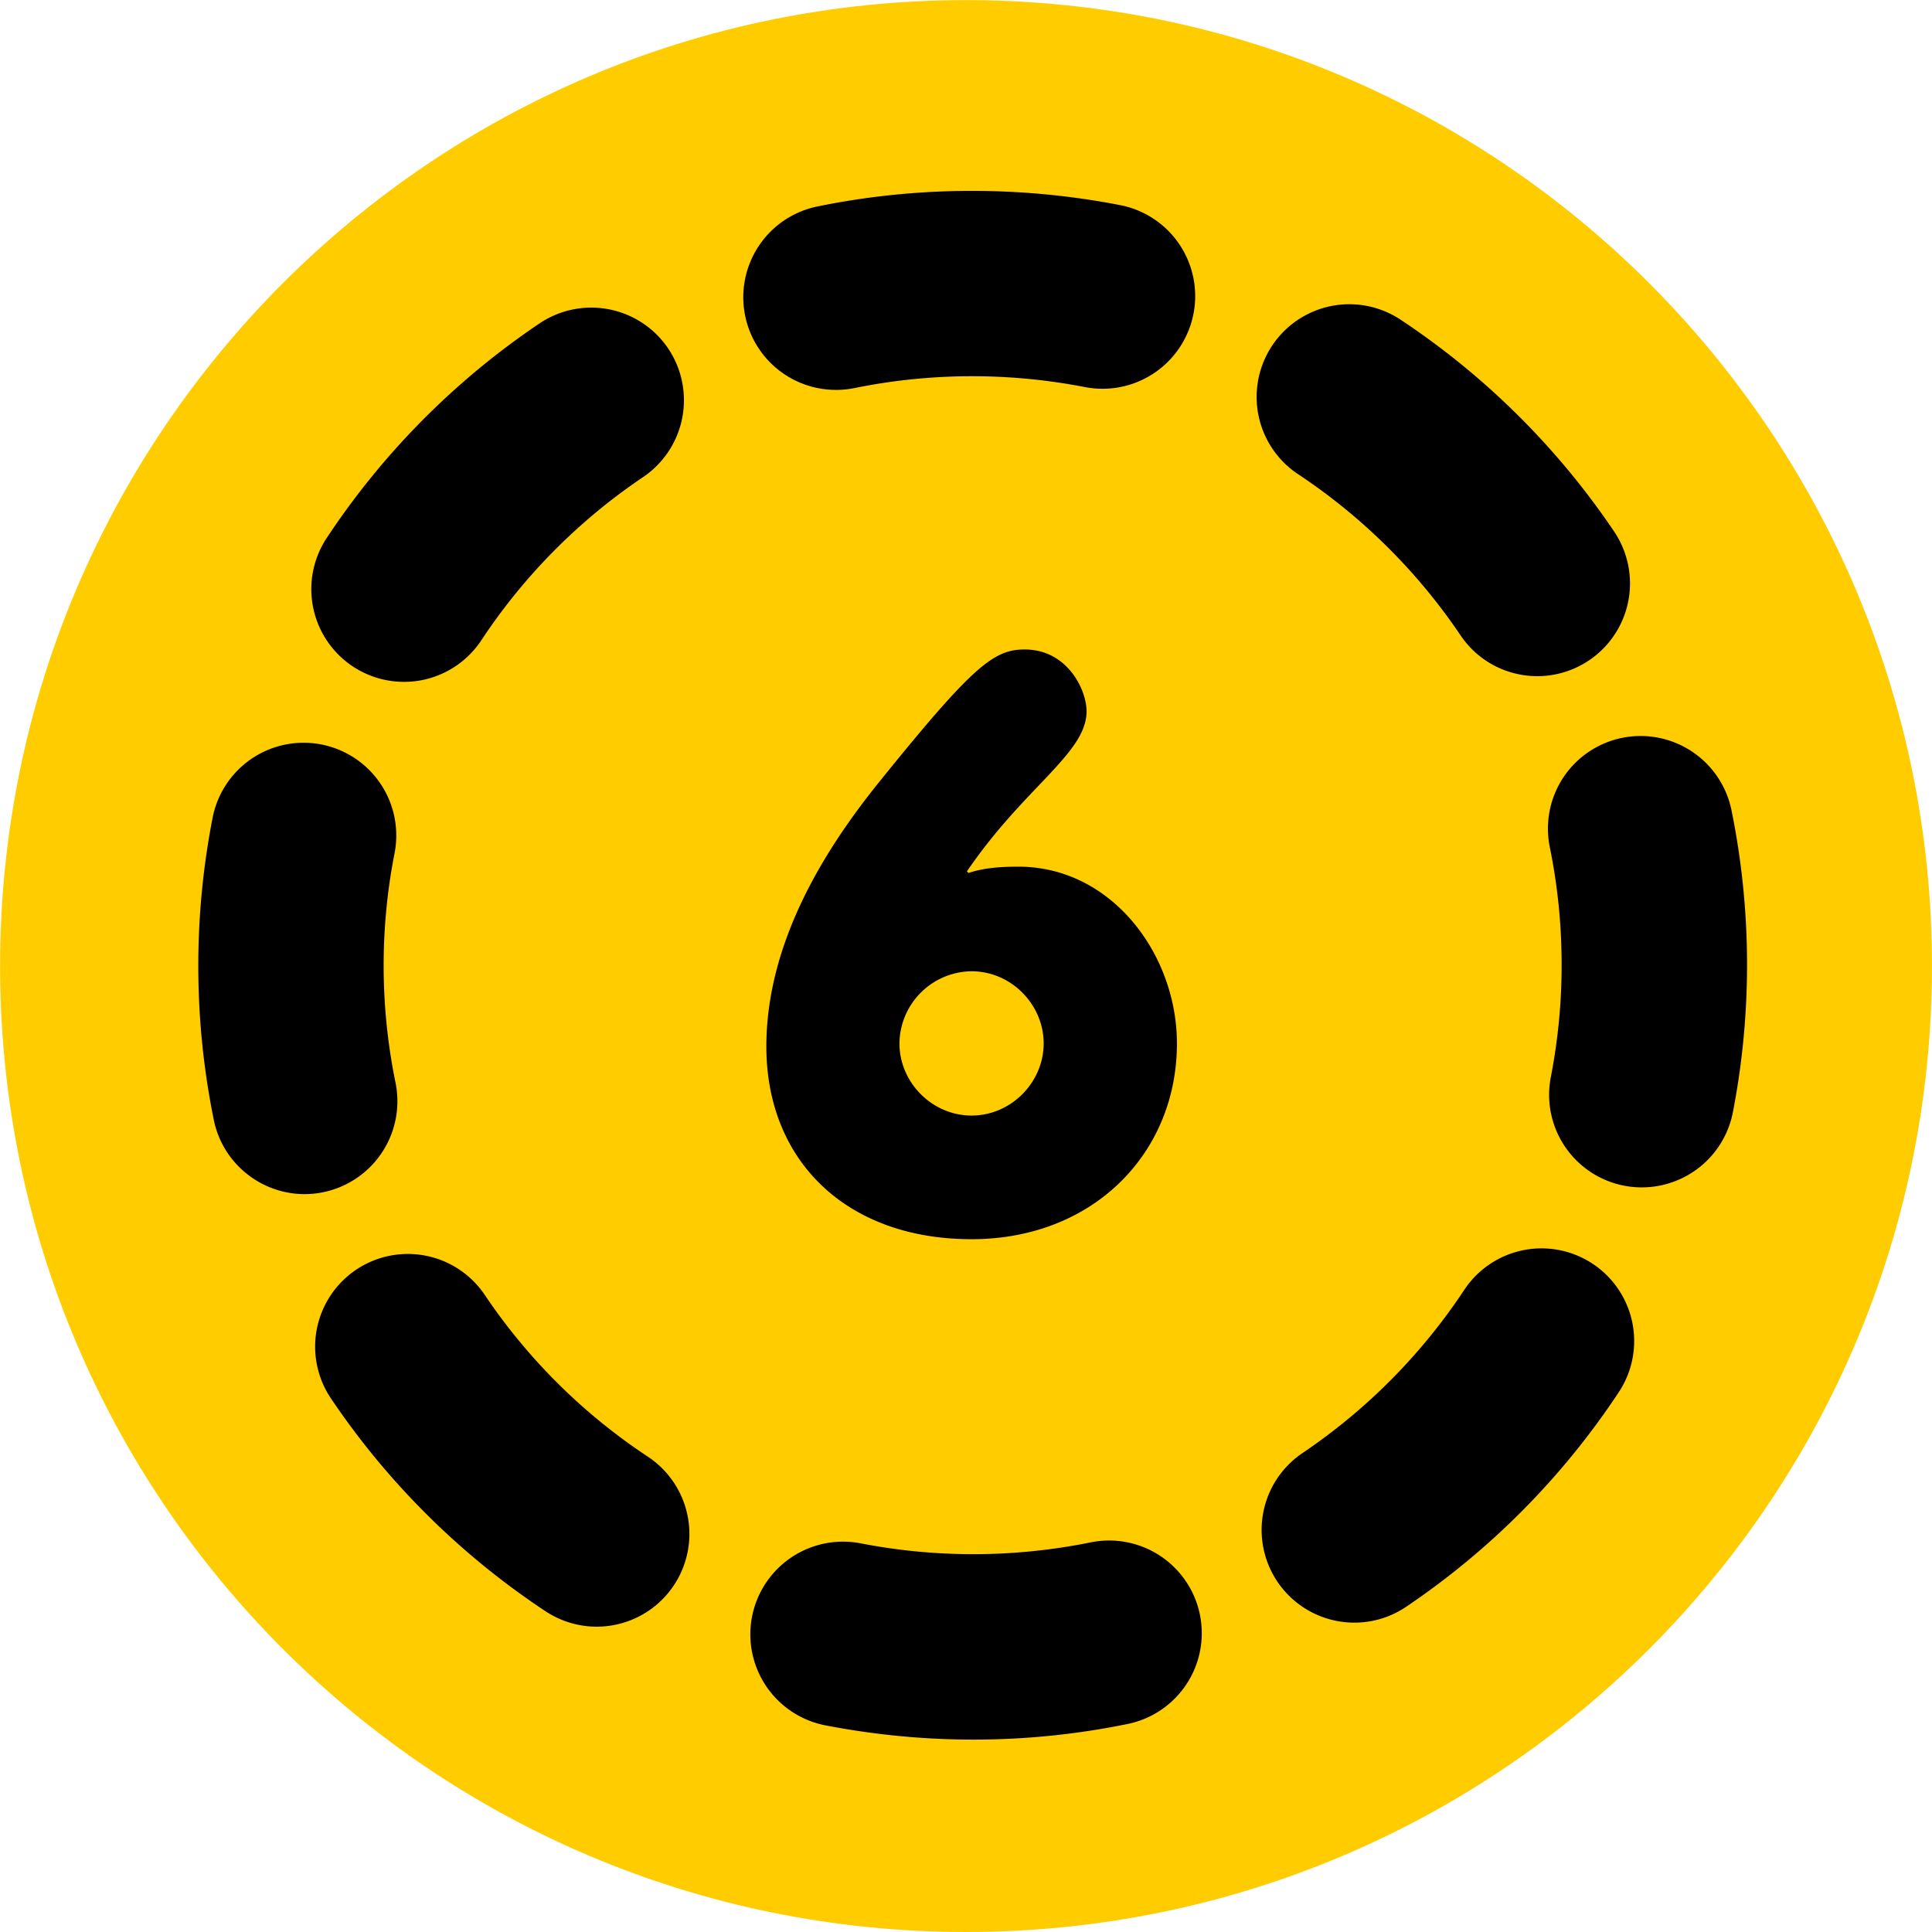 <svg xmlns="http://www.w3.org/2000/svg" width="48" height="48"><path style="fill:#fc0;fill-opacity:1;fill-rule:nonzero;stroke:none" d="M0 0c9.104 0 16.483 7.379 16.483 16.482S9.104 32.965 0 32.965c-9.103 0-16.482-7.38-16.482-16.483C-16.482 7.379-9.103 0 0 0" transform="matrix(1.456 0 0 -1.456 24 48)"/><path style="fill:#000;fill-opacity:1;fill-rule:nonzero;stroke:none" d="M0 0c-.843 0-1.692.082-2.525.243a1.581 1.581 0 1 0 .601 3.106 10.07 10.07 0 0 1 3.922.016A1.581 1.581 0 0 0 2.633.267 13.083 13.083 0 0 0 0 0m-6.43 1.927c-.299 0-.601.086-.871.263a13.185 13.185 0 0 0-3.66 3.629A1.581 1.581 0 0 0-8.34 7.591a9.994 9.994 0 0 1 2.785-2.763 1.582 1.582 0 0 0-.875-2.901m12.93.069a1.582 1.582 0 0 0-.887 2.892 10.044 10.044 0 0 1 2.762 2.785 1.58 1.58 0 0 0 2.638-1.744 13.175 13.175 0 0 0-3.628-3.662 1.573 1.573 0 0 0-.885-.271m-17.912 7.312c-.735 0-1.395.515-1.549 1.263a13.195 13.195 0 0 0-.021 5.159 1.581 1.581 0 1 0 3.105-.603 9.957 9.957 0 0 1 .017-3.921 1.585 1.585 0 0 0-1.552-1.898m22.818.115a1.58 1.58 0 0 0-1.553 1.883c.123.634.186 1.281.184 1.921a9.99 9.99 0 0 1-.201 1.999 1.58 1.58 0 0 0 1.231 1.867 1.583 1.583 0 0 0 1.868-1.231 13.223 13.223 0 0 0 .024-5.159 1.583 1.583 0 0 0-1.553-1.28m-21.124 8.626a1.582 1.582 0 0 0-1.317 2.455 13.171 13.171 0 0 0 3.629 3.66 1.583 1.583 0 0 0 2.197-.425 1.584 1.584 0 0 0-.427-2.196 10 10 0 0 1-2.761-2.785 1.58 1.58 0 0 0-1.321-.709m19.343.097c-.509 0-1.006.243-1.312.696a10.031 10.031 0 0 1-2.787 2.76 1.582 1.582 0 0 0 1.745 2.639 13.165 13.165 0 0 0 3.663-3.628 1.583 1.583 0 0 0-1.309-2.467m-11.963 4.885a1.581 1.581 0 0 0-.314 3.132c1.689.345 3.451.352 5.156.021a1.58 1.58 0 1 0-.602-3.105 10.07 10.07 0 0 1-3.922-.015 1.568 1.568 0 0 0-.318-.033" transform="matrix(1.456 0 0 -1.456 24.184 43.22)"/><path style="fill:#000;fill-opacity:1;fill-rule:nonzero;stroke:none" d="M0 0c1.623 2.015 1.975 2.285 2.502 2.285.73 0 1.056-.689 1.056-1.055 0-.717-1.056-1.285-2.042-2.732l.027-.027c.203.068.445.108.851.108C3.99-1.421 5.1-2.922 5.1-4.437c0-1.88-1.434-3.341-3.504-3.341-2.137 0-3.502 1.339-3.502 3.287C-1.906-2.746-.947-1.178 0 0m1.596-5.668c.676 0 1.23.568 1.23 1.231 0 .663-.554 1.231-1.23 1.231A1.245 1.245 0 0 1 .365-4.437c0-.663.555-1.231 1.231-1.231" transform="matrix(1.456 0 0 -1.456 21.815 19.463)"/></svg>